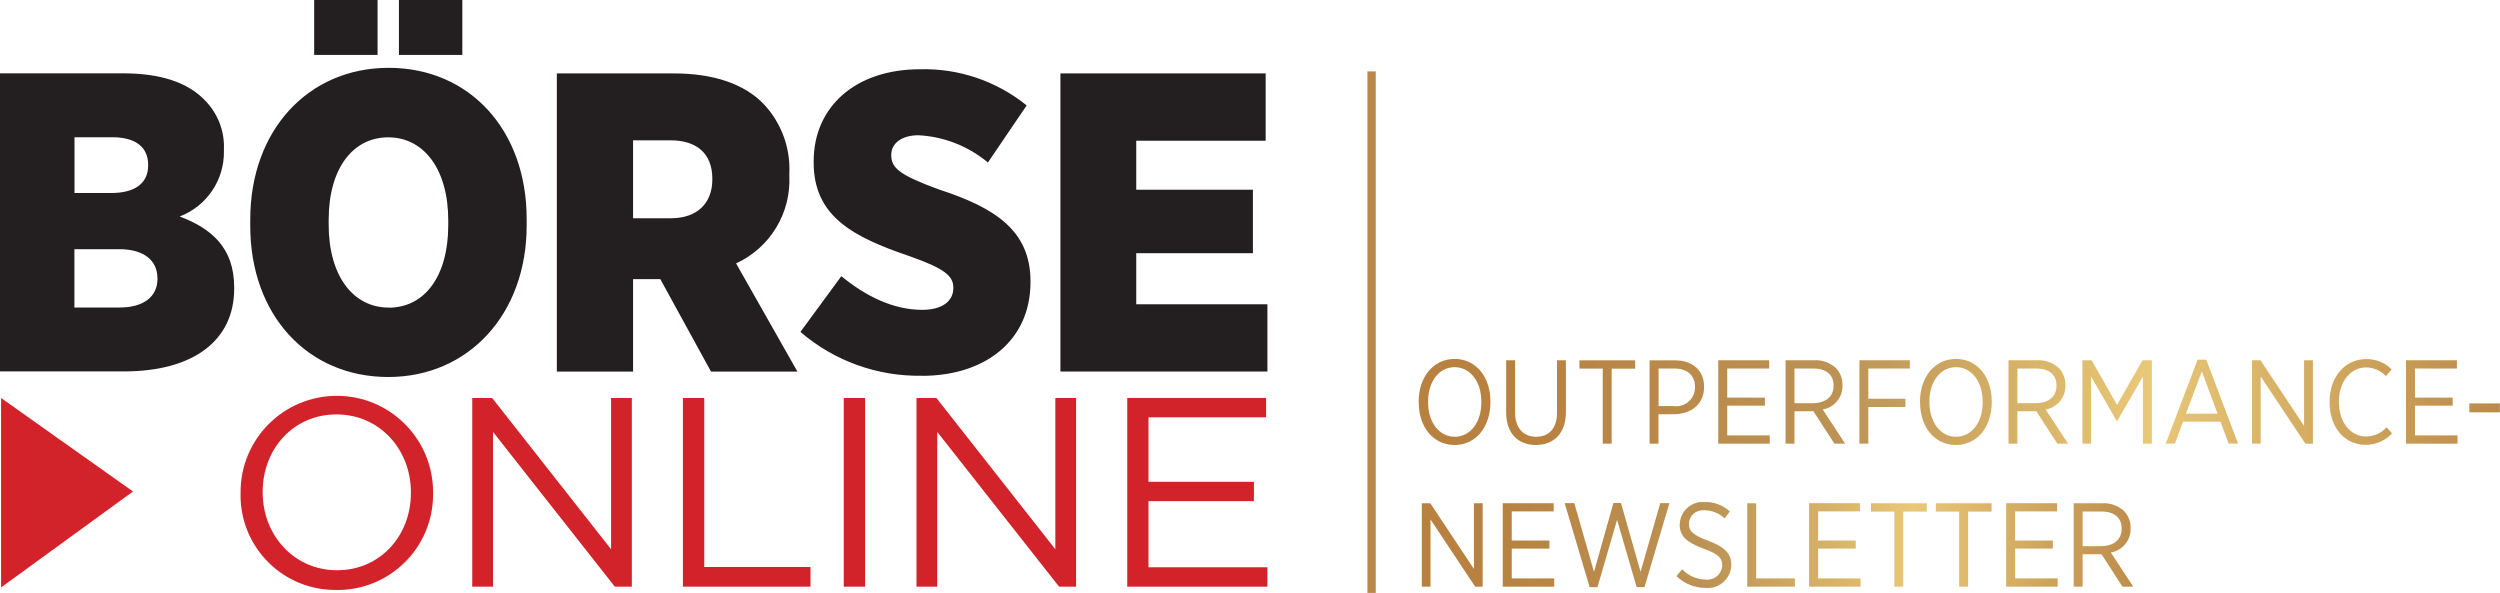 <?xml version="1.0" encoding="UTF-8"?><svg id="uuid-42932250-30ce-427a-baf9-e047bbb1ae49" xmlns="http://www.w3.org/2000/svg" xmlns:xlink="http://www.w3.org/1999/xlink" viewBox="0 0 300 71.15"><defs><clipPath id="uuid-aa290a13-64d0-42f4-abf8-d89f4247f454"><path d="m296.32,49.48h3.67v-1.07h-3.67v1.07Zm-109.48-6.25v6.29c0,1.9-.97,2.89-2.5,2.89s-2.53-1.04-2.53-2.93v-6.25h-1.07v6.28c0,2.52,1.45,3.89,3.57,3.89s3.6-1.37,3.6-3.95v-6.22h-1.07Zm2.69,0v1h2.8v9.01h1.07v-9h2.82v-1h-6.69Zm9.49.99h1.89c1.52,0,2.49.77,2.49,2.23h0c.02,1.26-.97,2.28-2.22,2.3-.11,0-.21,0-.31-.02h-1.84v-4.52Zm-1.07-.99v10.01h1.07v-3.53h1.82c2.05-.01,3.65-1.16,3.65-3.27v-.03c0-1.97-1.39-3.17-3.52-3.17h-3.02Zm8.24,0v10.01h6.18v-.99h-5.1v-3.57h4.52v-.97h-4.52v-3.49h5.03v-.99h-6.11Zm9.15.99h2.27c1.5,0,2.42.73,2.42,2.04v.03c0,1.27-.9,2.09-2.53,2.09h-2.16v-4.16Zm-1.07-.99v10.01h1.07v-3.89h2.27l2.52,3.89h1.29l-2.69-4.1c1.4-.24,2.41-1.47,2.37-2.89v-.03c.02-.76-.26-1.51-.79-2.06-.72-.65-1.67-.99-2.63-.93h-3.42Zm8.86,0v10.01h1.07v-4.4h4.45v-.99h-4.45v-3.63h4.98v-.99h-6.05Zm18.96.99h2.27c1.5,0,2.42.73,2.42,2.04v.03c0,1.27-.9,2.09-2.53,2.09h-2.16v-4.16Zm-1.07-.99v10.01h1.07v-3.89h2.27l2.52,3.89h1.29l-2.69-4.1c1.4-.24,2.41-1.47,2.37-2.89v-.03c.02-.76-.26-1.51-.79-2.06-.72-.65-1.66-.99-2.63-.93h-3.42Zm16.09,0l-3.06,5.36-3.05-5.36h-1.11v10.01h1.04v-8.06l3.09,5.35h.04l3.09-5.35v8.06h1.07v-10.01h-1.11Zm19.38,0v7.88l-5.23-7.88h-1.02v10.01h1.04v-8.06l5.37,8.06h.9v-10.01h-1.06Zm12.23,0v10.01h6.18v-.99h-5.1v-3.57h4.52v-.97h-4.52v-3.49h5.03v-.99h-6.11Zm-24.5,1.33l1.89,5.08h-3.79l1.9-5.08Zm-.51-1.39l-3.82,10.06h1.1l.97-2.63h4.5l.97,2.63h1.14l-3.82-10.07h-1.05Zm15.84,5.03v.09c0,3.05,1.84,5.09,4.32,5.09,1.2,0,2.36-.49,3.17-1.37l-.64-.74c-.63.7-1.53,1.1-2.47,1.11-1.84,0-3.26-1.67-3.26-4.13v-.06c0-2.42,1.42-4.1,3.26-4.1.91.01,1.77.39,2.4,1.04l.66-.81c-.8-.81-1.91-1.25-3.05-1.23-2.5,0-4.39,2.09-4.39,5.12m-108.18.07v-.1c0-2.42,1.34-4.12,3.19-4.12s3.2,1.72,3.2,4.13v.1c0,2.42-1.34,4.12-3.19,4.12s-3.2-1.72-3.2-4.13m-1.12-.09v.12c0,2.93,1.74,5.09,4.3,5.09s4.3-2.17,4.3-5.12v-.12c0-2.93-1.74-5.09-4.29-5.09s-4.32,2.17-4.32,5.12m61.29.09v-.1c0-2.42,1.34-4.12,3.19-4.12s3.2,1.72,3.2,4.13v.1c0,2.42-1.34,4.12-3.19,4.12s-3.2-1.72-3.2-4.13m-1.12-.09v.12c0,2.93,1.74,5.09,4.3,5.09s4.3-2.17,4.3-5.12v-.12c0-2.93-1.74-5.09-4.29-5.09s-4.32,2.17-4.32,5.12" style="fill:none; stroke-width:0px;"/></clipPath><linearGradient id="uuid-9cb24038-d809-4b91-b47e-afd480d14664" x1="-526.9" y1="386.89" x2="-527.9" y2="386.89" gradientTransform="translate(68671.09 4042.48) scale(129.76 -10.32)" gradientUnits="userSpaceOnUse"><stop offset="0" stop-color="#ba8949"/><stop offset=".33" stop-color="#e9c877"/><stop offset=".62" stop-color="#bc9354"/><stop offset=".92" stop-color="#b88140"/><stop offset="1" stop-color="#b88140"/></linearGradient><clipPath id="uuid-90a6a881-2c6b-4768-8395-f281ff5e8c6b"><path d="m176.87,60.39v7.88l-5.23-7.88h-1.02v10.01h1.04v-8.07l5.36,8.07h.9v-10.01h-1.06Zm3.46,0v10.01h6.18v-.99h-5.1v-3.58h4.52v-.97h-4.52v-3.49h5.03v-.99h-6.11Zm29.34,0v10.01h5.72v-.99h-4.65v-9.02h-1.07Zm7.42,0v10.01h6.18v-.99h-5.1v-3.58h4.52v-.97h-4.52v-3.49h5.03v-.99h-6.11Zm7.43,0v1h2.8v9.01h1.07v-9.01h2.82v-1h-6.69Zm7.78,0v1h2.8v9.01h1.07v-9.01h2.82v-1h-6.69Zm8.44,0v10.01h6.18v-.99h-5.1v-3.58h4.52v-.97h-4.53v-3.49h5.03v-.99h-6.1Zm9.17.99h2.27c1.5,0,2.42.73,2.42,2.04v.03c0,1.27-.9,2.09-2.53,2.09h-2.16v-4.16Zm-1.07-.99v10.01h1.07v-3.89h2.27l2.52,3.89h1.29l-2.69-4.1c1.4-.24,2.41-1.47,2.37-2.89v-.03c.02-.76-.26-1.51-.79-2.06-.72-.65-1.66-.99-2.63-.93h-3.42Zm-55.23-.03l-2.33,8.26-2.36-8.24h-1.16l3,10.08h.94l2.35-8.08,2.35,8.08h.94l2.99-10.08h-1.1l-2.36,8.24-2.35-8.26h-.92Zm7.95,2.53v.03c0,1.42.82,2.16,2.89,2.93,1.82.64,2.22,1.17,2.22,2h0c-.05,1-.89,1.76-1.88,1.71-.04,0-.08,0-.12-.01-1.07-.02-2.08-.47-2.82-1.24l-.67.82c.93.91,2.18,1.42,3.48,1.42,1.56.15,2.94-.99,3.09-2.55,0-.06,0-.12.01-.18v-.03c0-1.33-.74-2.14-2.77-2.9-1.89-.69-2.33-1.19-2.33-2.06v-.03c.06-.93.87-1.63,1.8-1.57.03,0,.06,0,.09,0,.89.01,1.75.36,2.4.97l.64-.83c-.82-.74-1.89-1.15-3-1.13-1.52-.14-2.87.98-3.01,2.51,0,.05,0,.09,0,.14" style="fill:none; stroke-width:0px;"/></clipPath><linearGradient id="uuid-96dc0c01-e1b8-4845-82e3-be2be40a4c4d" x1="-524.77" y1="386.79" x2="-525.77" y2="386.79" gradientTransform="translate(45052.27 4047.45) scale(85.36 -10.3)" xlink:href="#uuid-9cb24038-d809-4b91-b47e-afd480d14664"/><clipPath id="uuid-f0ab368a-efe8-421d-aae5-d1c574a22e08"><rect width="152.1" height="70.8" style="fill:none; stroke-width:0px;"/></clipPath><clipPath id="uuid-0ecd611a-218f-407d-9ff8-1c41ce179c9b"><rect width="300" height="71.15" style="fill:none; stroke-width:0px;"/></clipPath></defs><g id="uuid-62f2255e-9226-4262-ad59-2b8b7f11fd4b"><g id="uuid-64520be7-c725-4948-bc0f-7c1e25a4f7b4"><g id="uuid-6ada286f-88c3-4cfe-916c-9511c877ccd9"><g style="clip-path:url(#uuid-aa290a13-64d0-42f4-abf8-d89f4247f454);"><g id="uuid-3559ea6b-cfdc-4681-bec9-eaa7eebf8f34"><rect id="uuid-648842c2-66db-4182-b24d-996abf32479f" x="170.24" y="43.08" width="129.76" height="10.32" style="fill:url(#uuid-9cb24038-d809-4b91-b47e-afd480d14664); stroke-width:0px;"/></g></g></g><g id="uuid-ed7c8048-83bf-43e3-a7d5-79c30fc89544"><g style="clip-path:url(#uuid-90a6a881-2c6b-4768-8395-f281ff5e8c6b);"><g id="uuid-eff49c53-6cc6-4a2c-ba2b-043920c55c11"><rect id="uuid-cb81efa8-1d6f-4780-afca-020f806fc058" x="170.62" y="60.25" width="85.36" height="10.3" style="fill:url(#uuid-96dc0c01-e1b8-4845-82e3-be2be40a4c4d); stroke-width:0px;"/></g></g></g><g id="uuid-7bd1ae52-e682-4c9d-b9a5-f02f5bc265b4"><g style="clip-path:url(#uuid-f0ab368a-efe8-421d-aae5-d1c574a22e08);"><g id="uuid-cd20058c-1566-4dc4-8a17-4d1815a59489"><path id="uuid-31fd673a-91d2-4516-a3b8-36b89f5b0a50" d="m40.39,70.8c6.34.06,11.52-5.02,11.58-11.36,0-.12,0-.23,0-.35v-.07c-.02-6.38-5.2-11.54-11.58-11.52s-11.54,5.2-11.52,11.58v.07c-.16,6.27,4.8,11.49,11.08,11.64.15,0,.29,0,.44,0m.06-2.36c-5.17,0-8.93-4.21-8.93-9.35v-.07c0-5.14,3.69-9.28,8.86-9.28s8.93,4.2,8.93,9.35v.07c0,5.14-3.69,9.28-8.86,9.28m16.22,1.97h2.49v-18.57l14.62,18.57h2.04v-22.64h-2.49v18.15l-14.27-18.15h-2.39v22.64Zm25.29,0h15.3v-2.36h-12.75v-20.28h-2.56v22.64Zm19.29,0h2.56v-22.64h-2.56v22.64Zm8.73,0h2.49v-18.57l14.62,18.57h2.04v-22.64h-2.49v18.15l-14.27-18.15h-2.39v22.64Zm25.29,0h16.82v-2.33h-14.27v-7.93h12.65v-2.32h-12.65v-7.74h14.11v-2.33h-16.66v22.64Z" style="fill:#d2232a; stroke-width:0px;"/><path id="uuid-4485e54c-0ece-4a6c-95a5-386a48edb6da" d="m0,44.57h14.87c8.43,0,13.23-3.78,13.23-9.91v-.2c0-4.7-2.71-7.05-6.54-8.48,3.25-1.24,5.38-4.39,5.31-7.87v-.21c.09-2.22-.77-4.37-2.35-5.93-2.09-2.15-5.42-3.17-9.71-3.17H0v35.77Zm17.78-24.73c0,2.2-1.64,3.32-4.44,3.32h-4.4v-6.69h4.55c2.76,0,4.29,1.17,4.29,3.32v.05Zm1.12,13.54v.05c0,2.2-1.69,3.47-4.55,3.47h-5.42v-7h5.36c3.02,0,4.6,1.38,4.6,3.47M47.87,6.59h7.61V0h-7.61v6.59Zm-10.17,0h7.61V0h-7.61v6.59Zm8.89,38.65c9.61,0,16.61-7.51,16.61-18.19v-.77c0-10.73-6.9-18.14-16.56-18.14s-16.61,7.51-16.61,18.19v.77c0,10.73,6.9,18.14,16.56,18.14m.05-8.33c-4.24,0-7.2-3.78-7.2-9.96v-.56c0-6.18,2.91-9.91,7.15-9.91s7.2,3.78,7.2,9.97v.56c0,6.18-2.86,9.91-7.15,9.91m20.18,7.67h9.15v-11.09h3.27l6.08,11.09h10.37l-7.36-12.98c4.08-1.88,6.61-6.04,6.39-10.53v-.26c.15-3.1-.98-6.13-3.12-8.38-2.3-2.35-5.93-3.63-10.73-3.63h-14.05v35.78Zm9.15-18.4v-9.35h4.5c3.07,0,5.01,1.53,5.01,4.6v.1c0,2.86-1.84,4.65-4.96,4.65h-4.55Zm34.66,18.91c7.67,0,13.03-4.29,13.03-11.24v-.1c0-6.08-4.24-8.84-11.04-11.04-4.55-1.69-5.67-2.5-5.67-4.09v-.05c0-1.33,1.18-2.35,3.27-2.35,3.06.16,5.98,1.31,8.33,3.27l4.65-6.85c-3.61-2.92-8.14-4.46-12.78-4.34-7.82,0-12.78,4.55-12.78,11.04v.15c0,6.49,4.75,8.94,11.5,11.24,4.19,1.48,5.26,2.35,5.26,3.78v.05c0,1.53-1.28,2.61-3.73,2.61-3.47,0-6.8-1.64-9.71-4.04l-4.91,6.69c4.05,3.48,9.23,5.35,14.56,5.26m16.65-.51h24.83v-8.07h-15.74v-6.13h14v-7.61h-14v-5.88h15.53v-8.08h-24.63v35.77Z" style="fill:#231f20; stroke-width:0px;"/><path id="uuid-61a5e019-b371-483b-b257-5fedf900597e" d="m15.96,58.98L.13,47.76v22.73l15.83-11.51Z" style="fill:#d2232a; stroke-width:0px;"/></g></g></g><g id="uuid-f1ea20cd-6b02-4454-9703-4b614272d9e5"><g style="clip-path:url(#uuid-0ecd611a-218f-407d-9ff8-1c41ce179c9b);"><g id="uuid-24bbec69-45d0-477e-831b-1b287344bc6a"><line id="uuid-c00aa8fc-5969-4566-85aa-7f834fc9cf85" x1="164.59" y1="8.57" x2="164.59" y2="71.15" style="fill:none; stroke:#ba8949;"/></g></g></g></g></g></svg>